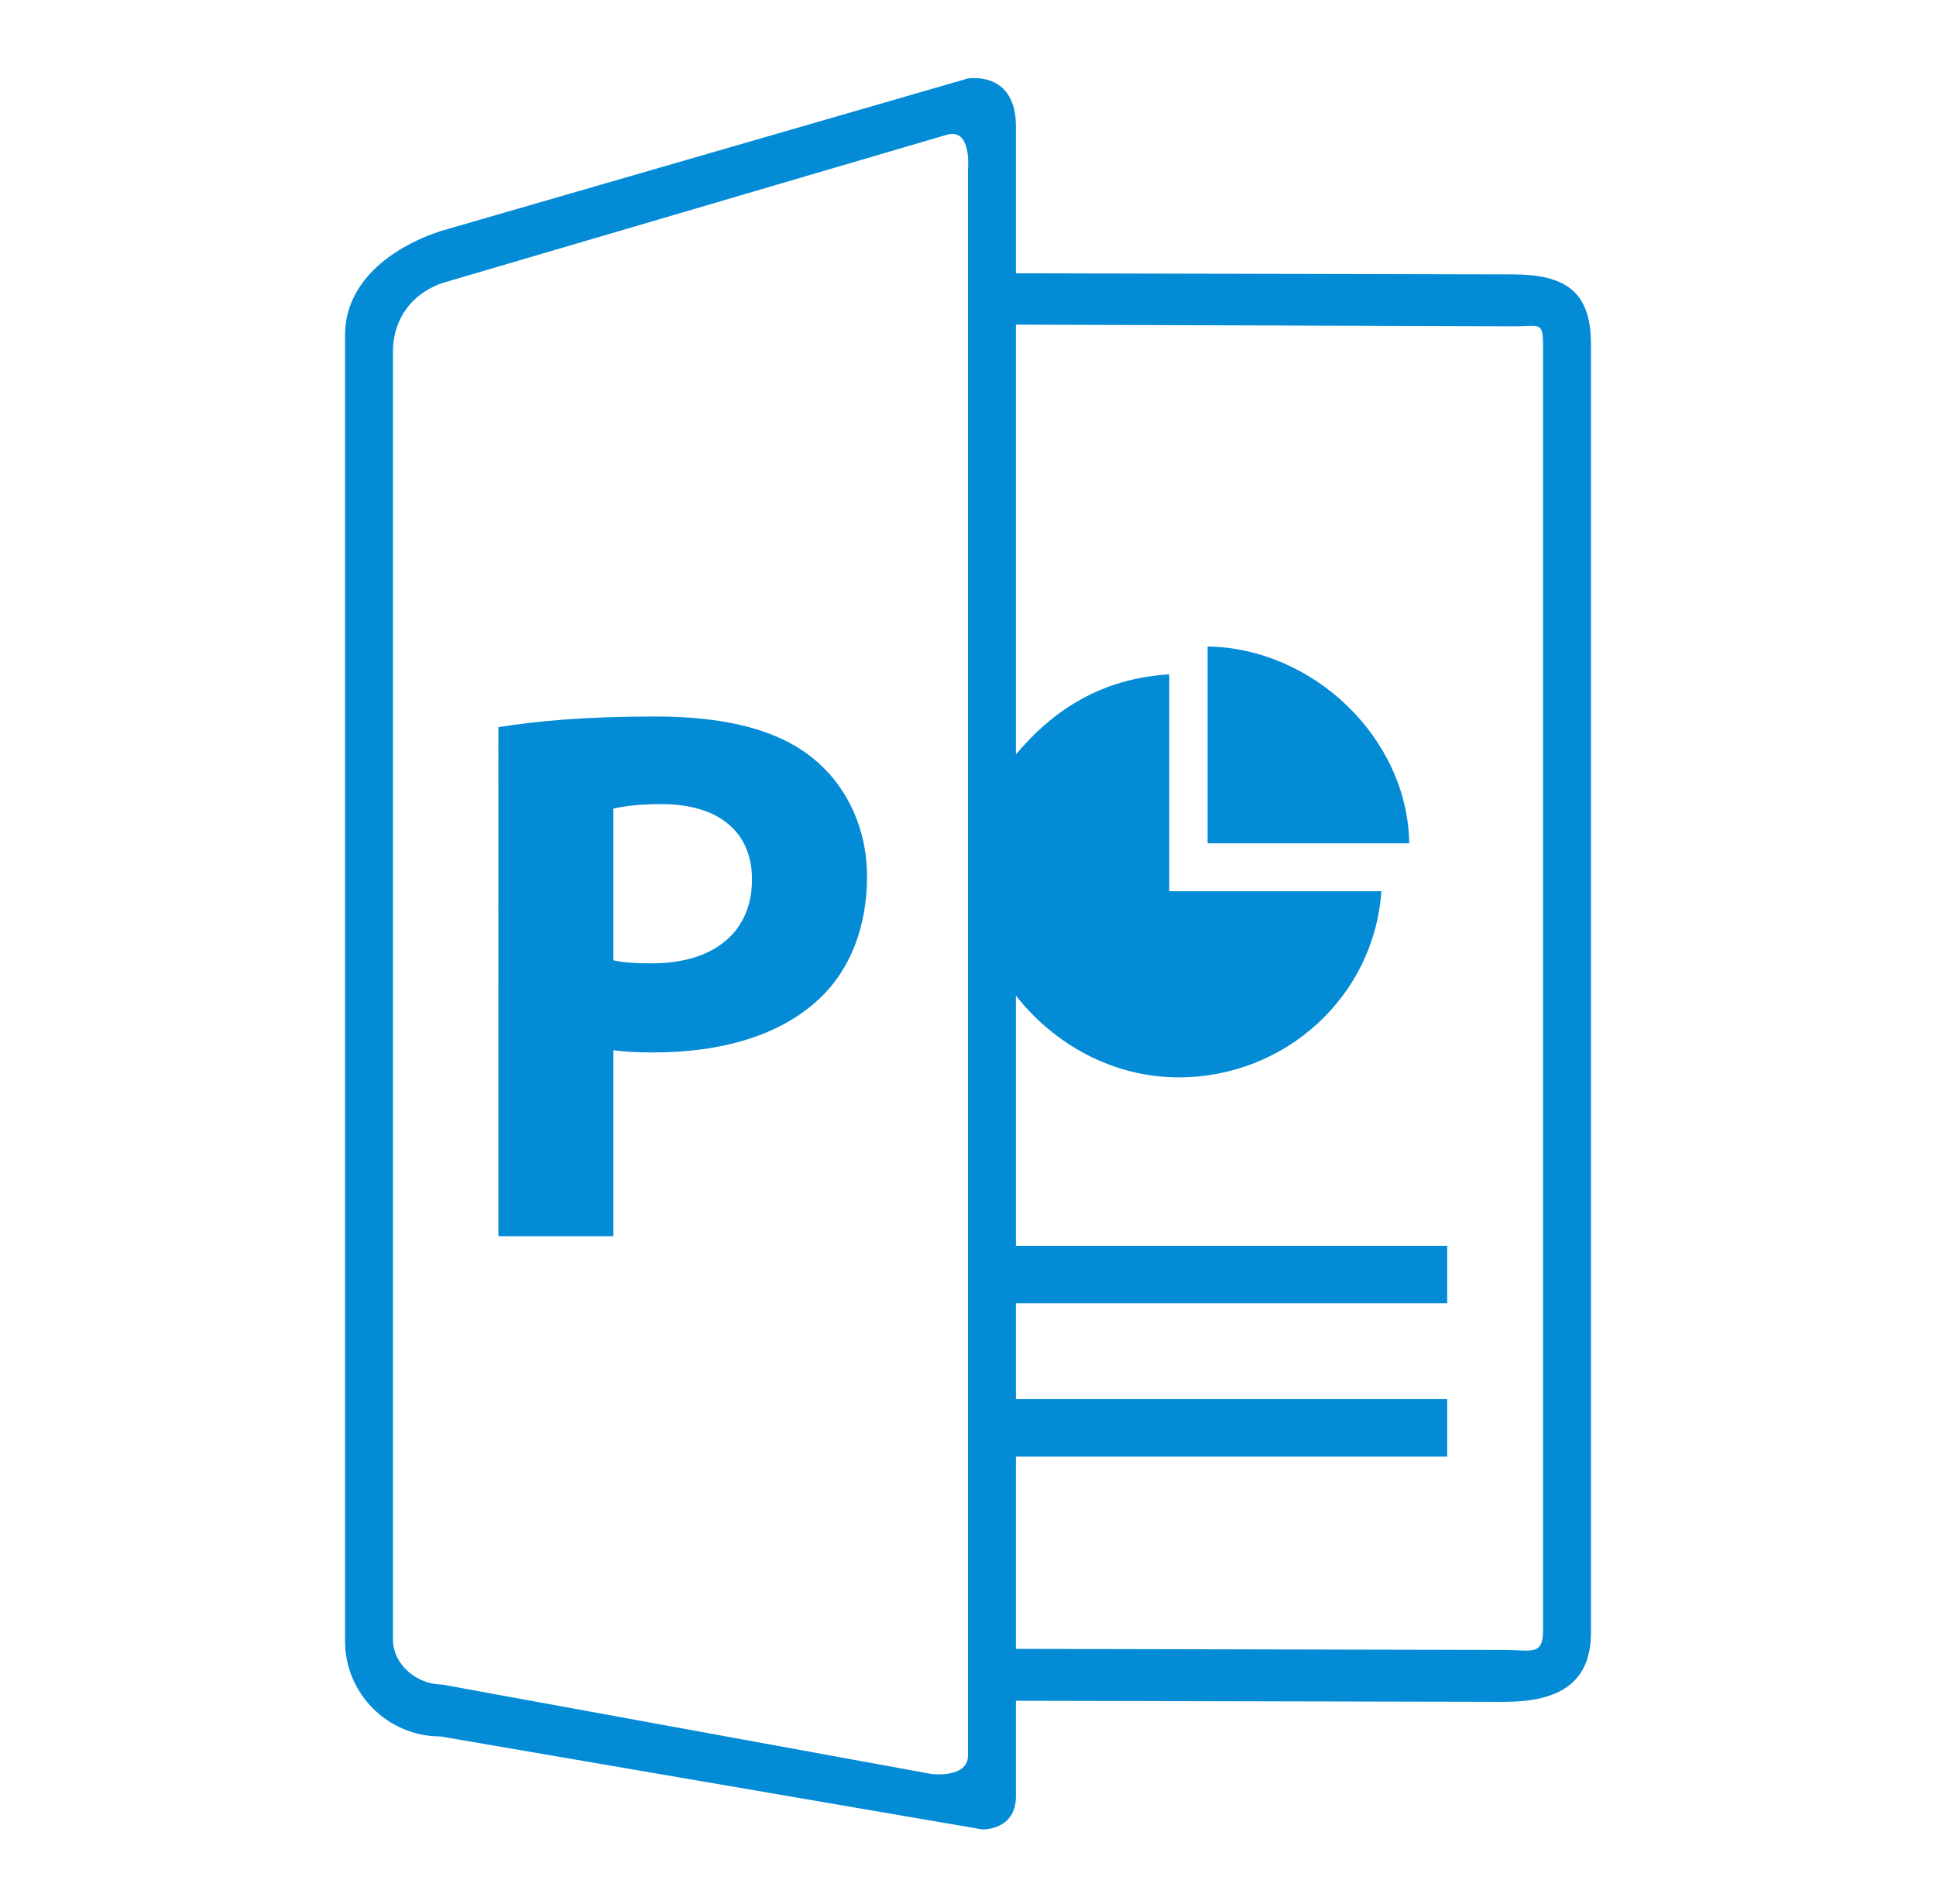 <svg xmlns="http://www.w3.org/2000/svg" xmlns:xlink="http://www.w3.org/1999/xlink" xmlns:a="http://ns.adobe.com/AdobeSVGViewerExtensions/3.0/" x="0px" y="0px" width="202px" height="198.689px" viewBox="0 0 202 198.689" xml:space="preserve"><style type="text/css"><![CDATA[	.st0{fill:#467CBA;}	.st1{fill:#FFFFFF;stroke:#038BD6;stroke-width:6;stroke-linecap:round;stroke-linejoin:round;stroke-miterlimit:10;}	.st2{fill:none;stroke:#C6C6C6;}	.st3{fill:#E00000;}	.st4{fill:#E3E3E3;}	.st5{fill:none;stroke:#FFFFFF;}	.st6{fill:#160241;}	.st7{fill:none;stroke:#CECECE;stroke-linecap:round;stroke-linejoin:round;stroke-miterlimit:10;}	.st8{display:inline;fill:#868589;}	.st9{fill:#008CDA;stroke:#FFFFFF;stroke-width:3;}	.st10{fill:#B52C41;}	.st11{fill:none;stroke:#038BD6;stroke-width:7;stroke-linecap:round;}	.st12{clip-path:url(#SVGID_32_);fill:#5D4E95;}	.st13{fill:#F38020;}	.st14{fill:none;stroke:#B52C41;stroke-linecap:round;stroke-linejoin:round;}	.st15{fill:none;stroke:#A3A3A3;}	.st16{display:inline;opacity:0.1;}	.st17{fill:#5D4E95;}	.st18{fill:url(#SVGID_111_);}	.st19{fill:url(#SVGID_112_);}	.st20{clip-path:url(#SVGID_4_);}	.st21{clip-path:url(#SVGID_8_);}	.st22{fill:#FFFFFF;stroke:#FFFFFF;stroke-width:0.2;}	.st23{fill:#C1C1C1;}	.st24{fill:url(#SVGID_1_);}	.st25{fill:url(#SVGID_2_);}	.st26{fill:none;stroke:#038BD6;stroke-width:2;}	.st27{fill:none;stroke:#038BD6;stroke-width:7;}	.st28{fill:none;stroke:#C6C6C6;stroke-width:2;}	.st29{fill:none;stroke:#C6C6C6;stroke-width:4;}	.st30{fill:#C6C6C6;}	.st31{fill:#FAAE40;}	.st32{fill:#FFFFFF;}	.st33{fill:none;stroke:#467CBA;stroke-width:4;}	.st34{fill:#39658D;stroke:#FFFFFF;stroke-width:0.5;}	.st35{clip-path:url(#SVGID_100_);}	.st36{clip-path:url(#SVGID_104_);}	.st37{fill:#39658D;}	.st38{fill:none;stroke:#878787;}	.st39{fill:#0071C5;}	.st40{fill:#008CDA;}	.st41{fill:none;stroke:#038BD6;stroke-width:2;stroke-miterlimit:10;}	.st42{fill:#D07230;}	.st43{fill:#038BD6;}	.st44{fill:#D54B3D;}	.st45{fill:#D72B27;}	.st46{display:none;}	.st47{clip-path:url(#SVGID_12_);}	.st48{clip-path:url(#SVGID_16_);}	.st49{clip-path:url(#SVGID_20_);}	.st50{clip-path:url(#SVGID_24_);}	.st51{clip-path:url(#SVGID_28_);}	.st52{clip-path:url(#SVGID_35_);}	.st53{clip-path:url(#SVGID_45_);}	.st54{clip-path:url(#SVGID_48_);}	.st55{clip-path:url(#SVGID_52_);}	.st56{clip-path:url(#SVGID_56_);}	.st57{clip-path:url(#SVGID_60_);}	.st58{clip-path:url(#SVGID_64_);}	.st59{clip-path:url(#SVGID_68_);}	.st60{clip-path:url(#SVGID_72_);}	.st61{clip-path:url(#SVGID_76_);}	.st62{opacity:0.1;fill:#231F20;enable-background:new    ;}	.st63{clip-path:url(#SVGID_80_);}	.st64{clip-path:url(#SVGID_84_);}	.st65{clip-path:url(#SVGID_88_);}	.st66{clip-path:url(#SVGID_92_);}	.st67{clip-path:url(#SVGID_96_);}	.st68{fill:#A31A3B;}	.st69{fill:#A3A3A3;}	.st70{fill:#404041;}	.st71{fill:none;stroke:#5D5D5D;}]]></style><g id="Capa_7"></g><g id="Capa_6"></g><g id="Iconos">	<g>		<path class="st43" d="M157.799,28.634L106,28.521c0,0,0-9.479,0-15.347s-5.041-4.978-5.041-4.978L45.947,24.121   C40.712,25.866,36,29.486,36,34.991v136.245c0,5.505,4.463,9.968,9.968,9.968l56.519,9.699c0,0,3.514,0.134,3.514-3.461   c0-6.62,0-9.962,0-9.962l50.896,0.113c5.504,0,9.104-1.754,9.104-7.259V35.894C166,30.389,163.303,28.634,157.799,28.634z    M101,17.651v12.72v145.416c0,0,0,2.834,0,7.392c0,2.426-3.816,1.94-3.816,1.94l-51.043-9.332c-2.646,0-5.141-2.073-5.141-4.718   V36.652c0-2.646,1.32-5.753,5.141-7.115c0,0,49.991-14.69,52.637-15.471C101.422,13.287,101,17.651,101,17.651z M161,36.128   v134.038c0,2.645-1.248,2.01-3.896,2.01L106,172.063V152h45v-6h-45v-10h45v-6h-45v-26.104c4,5.097,10.129,8.529,16.996,8.529   c11.098,0,20.385-8.426,21.135-19.426H122V70.37c-7,0.432-12,3.612-16,8.35V33.876l52.008,0.175   C160.654,34.051,161,33.481,161,36.128z"></path>		<path class="st43" d="M126,67.462V88h21.039C146.869,77,137,67.629,126,67.462z"></path>		<path class="st43" d="M84.74,79.062c-3.577-2.862-8.896-4.293-16.37-4.293c-7.394,0-12.37,0.477-16.37,1.112V129h12v-19.412   c1,0.159,2.54,0.238,4.13,0.238c7.154,0,13.274-1.748,17.407-5.644c3.18-3.021,4.928-7.473,4.928-12.719   C90.465,86.217,88.158,81.764,84.74,79.062z M68.05,100.525c-1.75,0-3.05-0.08-4.05-0.317V84.387c1-0.238,2.54-0.477,5.005-0.477   c6.041,0,9.459,2.941,9.459,7.87C78.464,97.266,74.489,100.525,68.05,100.525z"></path>	</g></g><g id="Capa_8"></g><g id="Colores"></g><g id="Grid_Container__x7C__x7C__x7C_" class="st46"></g><g id="Grid_Fluid__x7C__x7C__x7C_" class="st46"></g></svg>